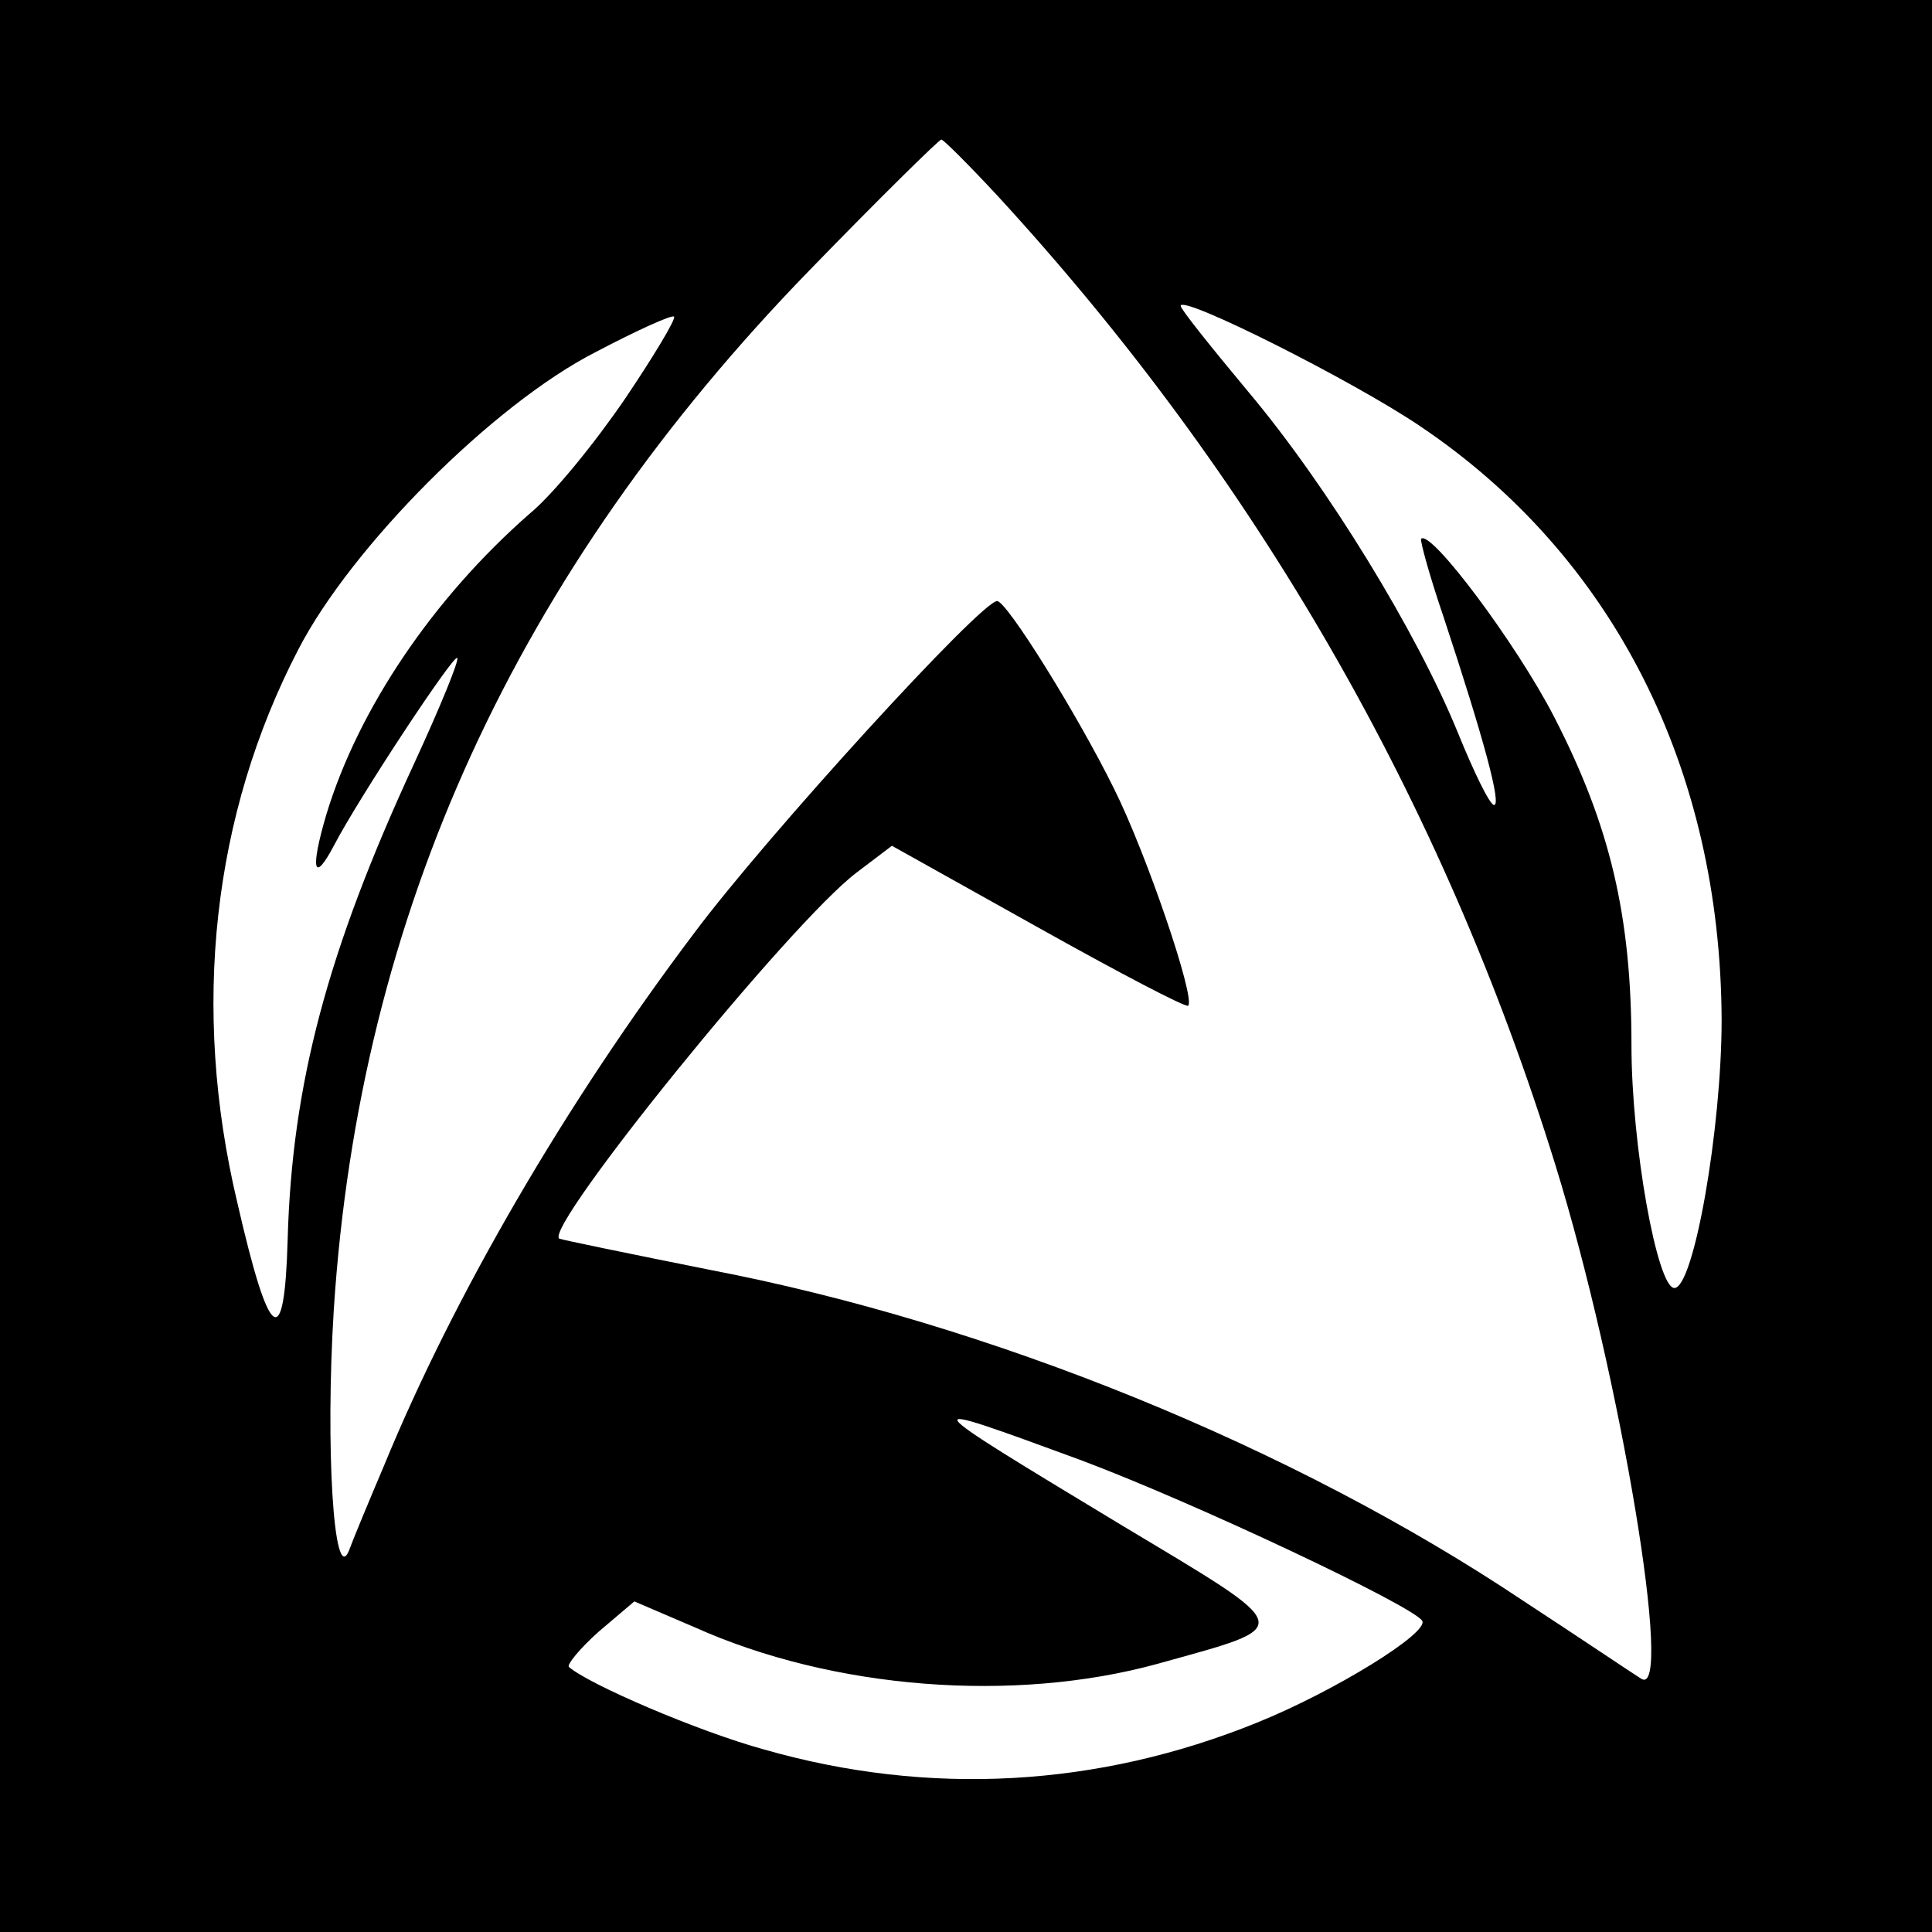 <?xml version="1.0" encoding="UTF-8" standalone="no"?> <svg xmlns="http://www.w3.org/2000/svg" version="1.0" width="180pt" height="180pt" viewBox="0 0 180 180" preserveAspectRatio="xMidYMid meet"><g transform="translate(0,180) scale(0.1,-0.1)" fill="#000000" stroke="none"><path d="M0 900 l0 -900 900 0 900 0 0 900 0 900 -900 0 -900 0 0 -900z m929 718 c241 -262 415 -564 520 -903 61 -197 111 -499 80 -479 -8 5 -57 38 -109 72 -215 144 -498 259 -759 309 -75 15 -138 28 -140 29 -14 11 215 294 277 341 l33 25 136 -76 c75 -42 138 -75 140 -73 7 7 -39 142 -69 202 -34 69 -100 175 -109 175 -15 0 -214 -218 -282 -309 -120 -159 -224 -338 -289 -496 -14 -33 -29 -69 -33 -80 -14 -33 -22 97 -14 225 24 369 170 687 443 968 65 67 121 122 123 122 2 0 26 -24 52 -52z m394 -215 c180 -121 280 -319 281 -553 0 -102 -26 -250 -44 -250 -16 0 -40 133 -40 226 0 121 -20 205 -72 306 -35 68 -115 175 -124 166 -1 -2 8 -35 21 -73 38 -115 54 -175 47 -175 -4 0 -19 31 -34 68 -38 93 -121 229 -195 317 -35 42 -63 77 -63 80 0 11 161 -70 223 -112z m-741 25 c-28 -41 -67 -89 -89 -107 -89 -78 -159 -181 -189 -280 -15 -51 -12 -65 7 -29 24 46 112 179 115 175 2 -2 -16 -46 -40 -98 -81 -175 -114 -299 -118 -444 -3 -106 -17 -96 -47 35 -43 181 -23 361 57 515 49 95 181 228 277 277 38 20 71 35 73 33 2 -2 -19 -37 -46 -77z m424 -988 c107 -40 310 -136 319 -150 7 -11 -82 -66 -154 -95 -148 -60 -305 -69 -459 -25 -62 17 -164 61 -182 77 -2 2 10 17 28 33 l33 28 56 -24 c129 -58 298 -71 432 -34 129 36 131 30 -34 129 -197 119 -197 119 -39 61z"></path></g></svg> 